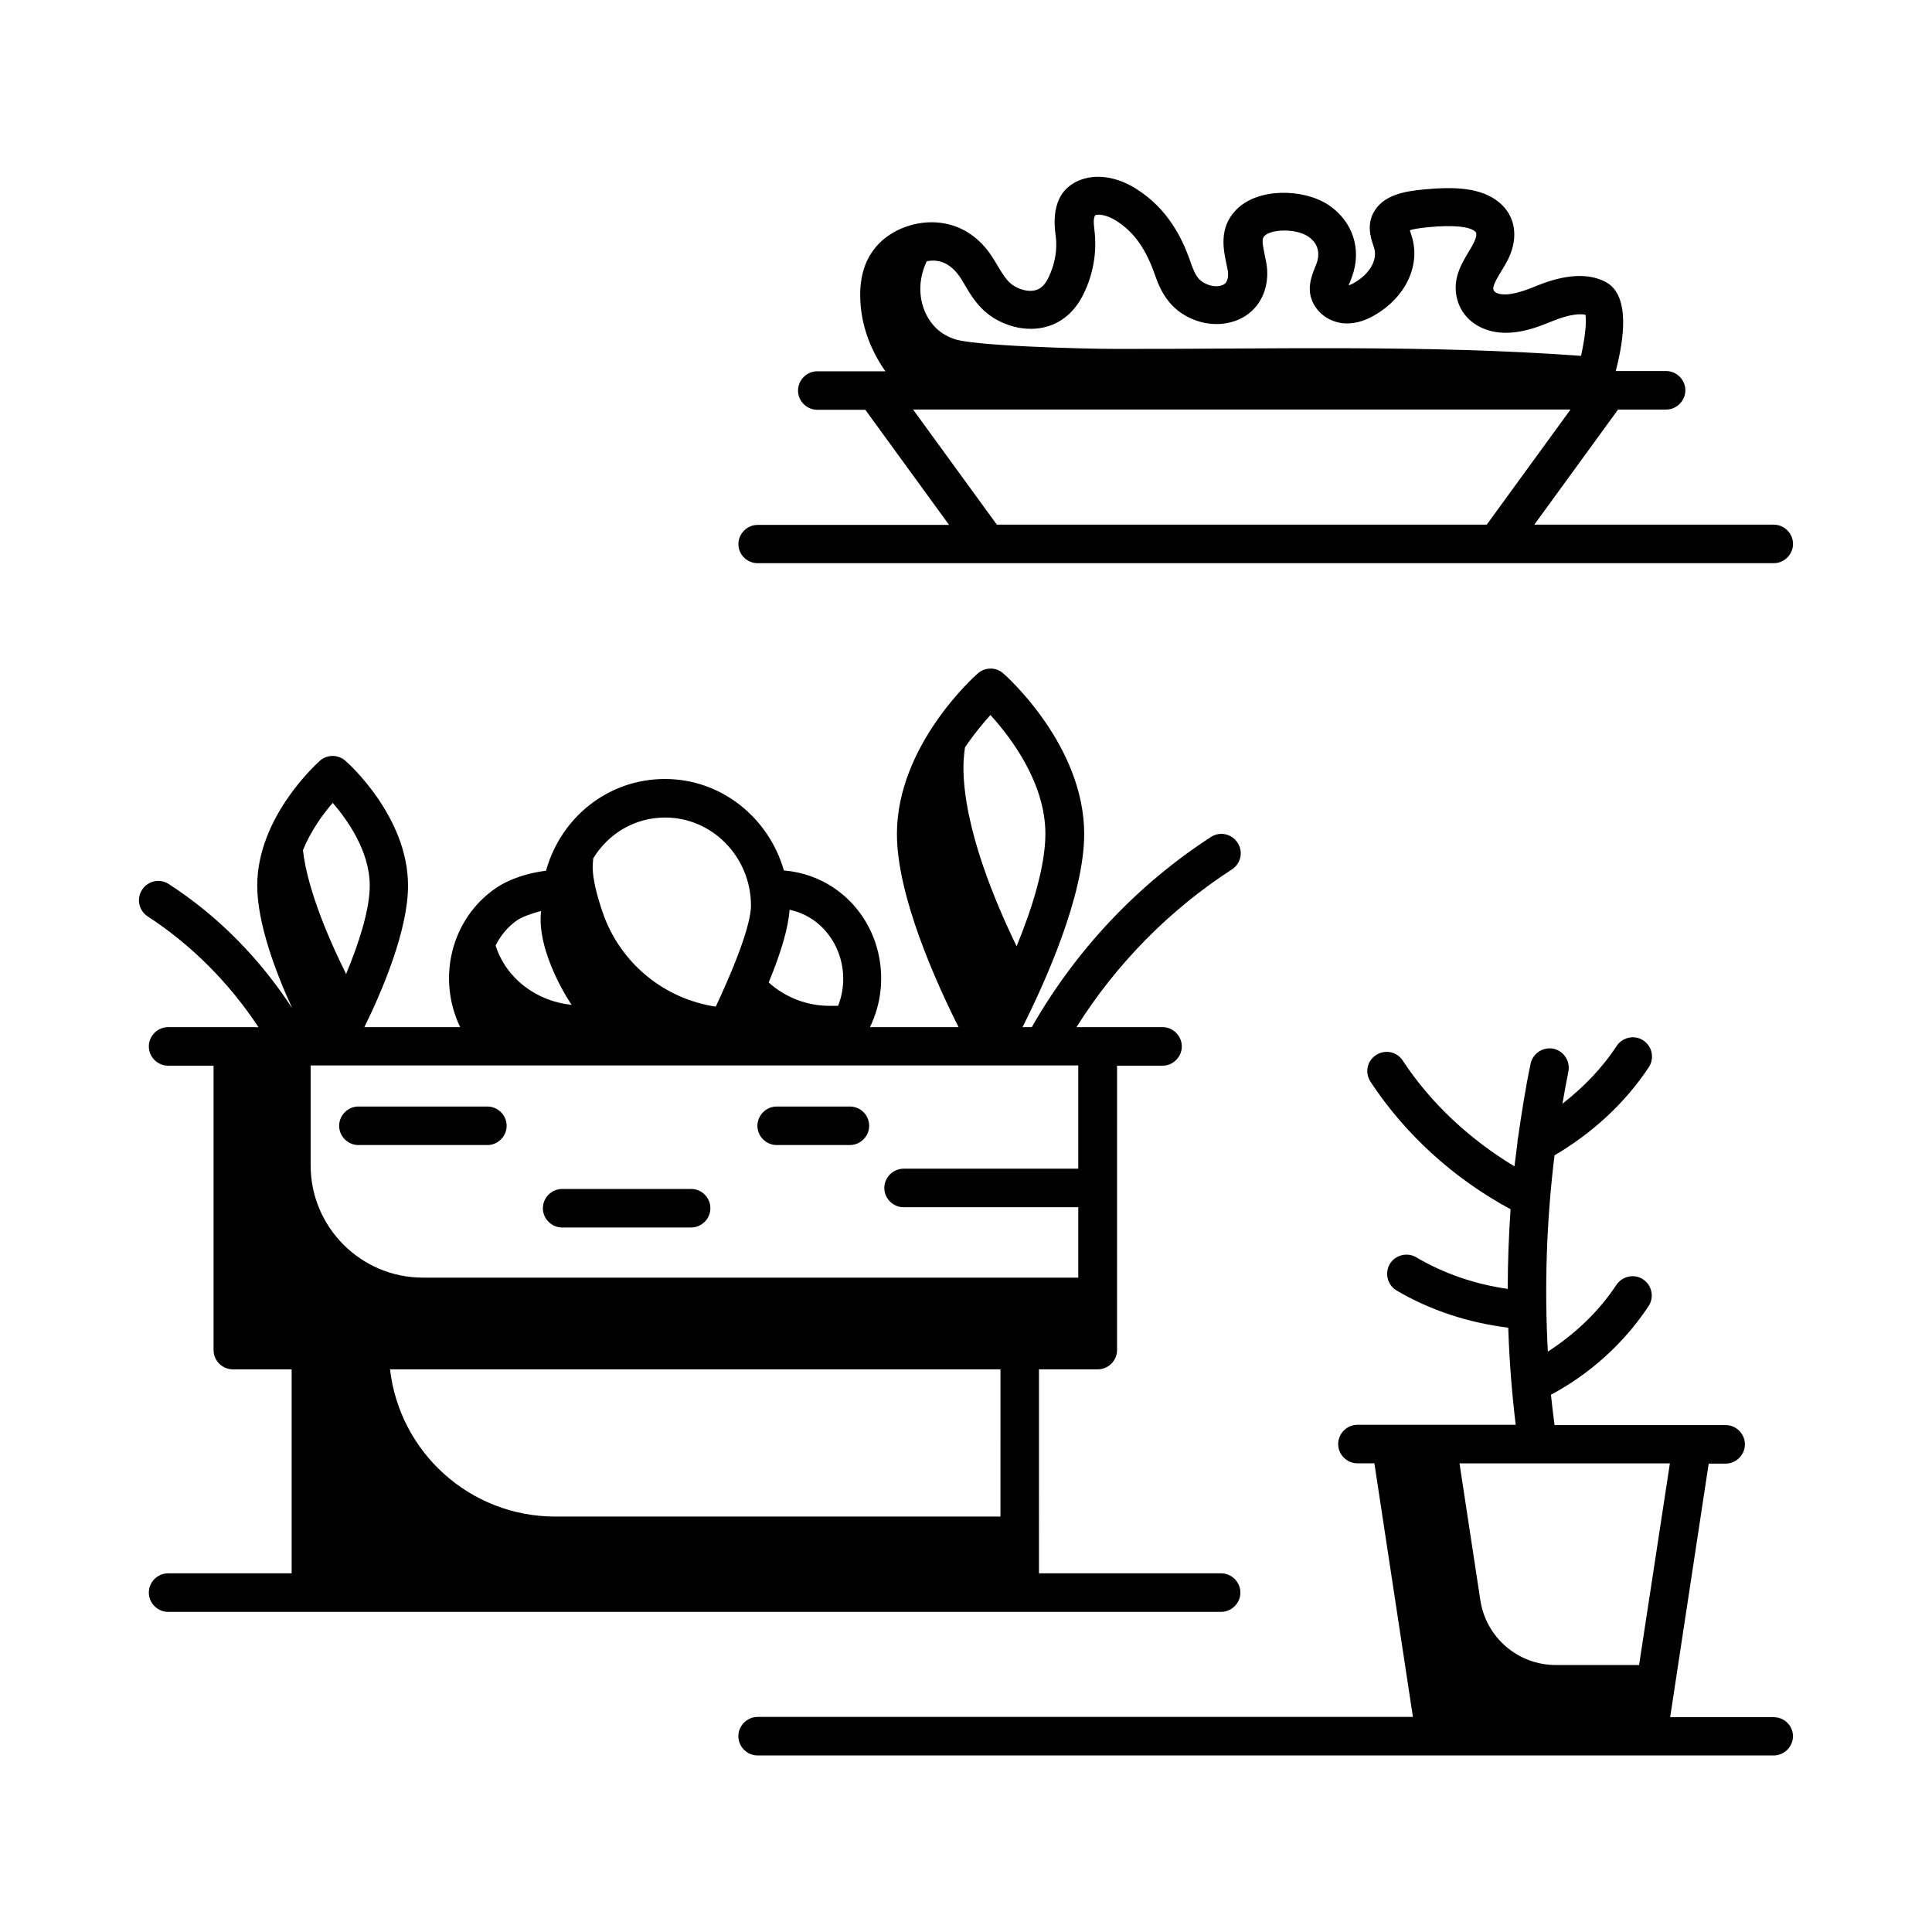 <?xml version="1.0" encoding="UTF-8"?>
<!-- Uploaded to: SVG Repo, www.svgrepo.com, Generator: SVG Repo Mixer Tools -->
<svg fill="#000000" width="800px" height="800px" version="1.1" viewBox="144 144 512 512" xmlns="http://www.w3.org/2000/svg">
 <g>
  <path d="m327.15 459.09h-34.176c-2.793 0-5.106 2.316-5.106 5.106 0 2.793 2.316 5.106 5.106 5.106h34.176c2.793 0 5.106-2.316 5.106-5.106 0.004-2.789-2.242-5.106-5.106-5.106z"/>
  <path d="m273.16 437.24h-34.176c-2.793 0-5.106 2.316-5.106 5.106 0 2.793 2.316 5.106 5.106 5.106h34.176c2.793 0 5.106-2.316 5.106-5.106s-2.312-5.106-5.106-5.106z"/>
  <path d="m369.23 437.24h-19.402c-2.793 0-5.106 2.316-5.106 5.106 0 2.793 2.316 5.106 5.106 5.106h19.402c2.793 0 5.106-2.316 5.106-5.106s-2.246-5.106-5.106-5.106z"/>
  <path d="m467.61 571.16c2.793 0 5.106-2.316 5.106-5.106 0-2.793-2.316-5.106-5.106-5.106h-48.27l-0.004-54.059h15.59c2.793 0 5.106-2.316 5.106-5.106l0.004-75.367h12.051c2.793 0 5.106-2.316 5.106-5.106 0-2.793-2.316-5.106-5.106-5.106h-22.809c10.484-16.68 24.578-31.047 41.191-41.801 2.383-1.566 3.062-4.699 1.496-7.082-1.566-2.383-4.699-3.062-7.082-1.496-19.609 12.73-35.879 30.094-47.453 50.383l-2.449-0.004c5.922-11.777 16.34-34.789 16.34-51.199 0-23.422-20.562-41.801-21.445-42.551-1.906-1.703-4.832-1.703-6.738 0-0.887 0.75-21.445 19.133-21.445 42.551 0 16.406 10.418 39.418 16.34 51.199h-23.488c6.195-12.73 2.519-28.527-9.258-36.695-4.016-2.793-8.645-4.426-13.547-4.832-4.016-13.957-16.543-24.238-31.523-24.238-14.91 0-27.504 10.008-31.523 24.305-4.356 0.543-9.465 1.973-13.414 4.699-11.777 8.168-15.523 23.898-9.328 36.766h-25.395c4.629-9.395 11.574-25.598 11.574-37.512 0-18.312-15.93-32.543-16.613-33.09-1.906-1.703-4.832-1.703-6.738 0-0.68 0.613-16.613 14.844-16.613 33.09 0 9.941 4.902 23.012 9.258 32.477-8.512-13.07-19.539-24.375-32.68-32.883-2.383-1.566-5.516-0.887-7.082 1.496-1.566 2.383-0.887 5.516 1.496 7.082 11.711 7.625 21.648 17.703 29.344 29.344l-6.805-0.008h-17.156c-2.793 0-5.106 2.316-5.106 5.106 0 2.793 2.316 5.106 5.106 5.106h12.051v75.367c0 2.793 2.316 5.106 5.106 5.106h15.59v54.059h-32.746c-2.793 0-5.106 2.316-5.106 5.106 0 2.793 2.316 5.106 5.106 5.106zm-58.551-25.258h-117.92c-22.672 0-41.258-17.09-43.777-39.012h161.77l-0.004 39.012zm20.695-92.184h-46.297c-2.793 0-5.106 2.316-5.106 5.106 0 2.793 2.316 5.106 5.106 5.106h46.297v18.656h-173.68c-16.406 0-29.754-13.344-29.754-29.754v-26.484h203.43zm-23.285-120.23c5.176 5.652 14.57 17.836 14.57 31.453 0 8.645-3.539 19.879-7.625 29.82-5.445-11.164-14.094-31.387-14.094-47.453 0-1.43 0.137-3.269 0.41-5.242 2.383-3.539 4.832-6.465 6.738-8.578zm-40.371 77.07h-2.246c-6.129 0-11.848-2.316-16.137-6.195 3.473-8.441 5.242-14.773 5.516-19.266 2.246 0.477 4.356 1.363 6.332 2.723 7.215 5.106 9.734 14.703 6.535 22.738zm-45.82-49.902c12.527 0 22.738 10.484 22.738 23.352 0 2.723-1.363 9.734-9.328 26.758-13.684-2.043-25.328-11.508-29.957-24.918-1.633-4.766-2.656-8.988-2.656-11.984 0-0.816 0.066-1.566 0.137-2.383 4.019-6.606 11.035-10.824 19.066-10.824zm-39.148 27.164c1.633-1.156 6.262-2.449 6.262-2.383-1.293 11.098 8.035 24.852 8.102 24.852-9.258-0.887-17.43-7.012-20.152-15.727 1.297-2.59 3.203-4.973 5.789-6.742zm-48.949-31.047c3.879 4.492 9.805 12.801 9.805 21.922 0 6.469-2.926 15.387-6.262 23.422-3.949-7.898-10.211-21.855-11.438-32.816 2.106-5.176 5.375-9.668 7.894-12.527z"/>
  <path d="m614.05 599.07h-27.438l10.211-67.199h4.492c2.793 0 5.106-2.316 5.106-5.106 0-2.793-2.316-5.106-5.106-5.106h-45.344c-0.34-2.656-0.68-5.309-0.953-8.035 10.555-5.652 19.473-13.82 25.871-23.488 1.566-2.383 0.887-5.516-1.43-7.082-2.316-1.566-5.516-0.887-7.082 1.43-4.629 7.012-10.895 13.004-18.18 17.703-0.953-17.359-0.34-34.859 1.77-52.016 10.078-5.922 18.723-13.891 24.984-23.352 1.566-2.383 0.887-5.516-1.43-7.082-2.316-1.566-5.516-0.887-7.082 1.43-3.812 5.856-8.781 10.961-14.367 15.32 0.477-2.859 1.02-5.719 1.566-8.512 0.543-2.793-1.227-5.445-3.949-6.059-2.793-0.543-5.445 1.227-6.059 3.949-1.363 6.469-2.383 13.07-3.336 19.676-0.137 0.41-0.137 0.816-0.137 1.156-0.273 2.109-0.543 4.223-0.816 6.398-11.914-7.215-22.125-16.68-29.617-28.051-1.566-2.383-4.699-2.996-7.082-1.43-2.383 1.566-2.996 4.699-1.43 7.082 9.191 13.957 21.992 25.598 37.105 33.77-0.477 7.012-0.75 14.094-0.75 21.105-8.578-1.227-16.883-4.016-24.238-8.375-2.383-1.43-5.582-0.613-7.012 1.77-1.43 2.449-0.613 5.582 1.77 7.012 8.988 5.309 19.133 8.578 29.617 9.871 0.273 8.645 0.953 17.227 1.973 25.734h-41.941c-2.793 0-5.106 2.316-5.106 5.106 0 2.793 2.316 5.106 5.106 5.106h4.492l10.211 67.199-173.66 0.008c-2.793 0-5.106 2.316-5.106 5.106 0 2.793 2.316 5.106 5.106 5.106h269.27c2.793 0 5.106-2.316 5.106-5.106 0-2.793-2.316-5.039-5.106-5.039zm-35.676-13.82h-22.059c-10.008 0-18.52-7.285-20.016-17.227l-5.516-36.219h55.758z"/>
  <path d="m344.79 293.25h269.27c2.793 0 5.106-2.316 5.106-5.106 0-2.793-2.316-5.106-5.106-5.106h-63.453l22.195-30.5h12.73c2.793 0 5.106-2.316 5.106-5.106 0-2.793-2.316-5.106-5.106-5.106h-13.344c2.109-8.035 4.016-20.152-2.723-23.625-4.562-2.383-10.621-2.043-18.18 1.02-2.793 1.156-7.488 2.996-10.348 2.043-0.953-0.34-1.363-0.953-1.156-1.77 0.273-1.09 1.09-2.519 1.973-3.949 0.75-1.227 1.43-2.383 2.043-3.609 2.656-5.652 1.77-11.164-2.383-14.707-4.969-4.223-12.527-4.223-19.949-3.539-5.176 0.477-10.348 1.43-13.004 5.379-2.449 3.609-1.227 7.352-0.543 9.395l0.273 0.887c0.887 3.062-1.227 6.738-5.242 9.055-0.68 0.41-1.156 0.613-1.566 0.68 0.137-0.273 0.203-0.543 0.34-0.75l0.543-1.43c2.723-7.352 0.203-14.844-6.262-19.133-6.535-4.289-18.656-4.629-24.441 1.363-4.629 4.766-3.336 10.555-2.519 14.434l0.34 1.703c0.203 1.156 0 2.383-0.477 3.062-0.203 0.34-0.68 0.75-1.77 0.953-1.906 0.34-4.152-0.613-5.242-1.703-1.156-1.156-1.703-2.723-2.449-4.766l-0.273-0.816c-1.973-5.379-5.652-13.207-14.16-18.52-2.109-1.363-7.762-4.289-13.617-2.656-9.258 2.656-8.035 12.117-7.625 15.184 0.477 3.676-0.203 7.488-1.906 11.031-1.227 2.586-2.586 3.133-3.609 3.402-2.246 0.543-5.176-0.613-6.672-2.043-1.227-1.156-2.109-2.656-3.133-4.356-0.543-0.953-1.156-1.906-1.77-2.859-3.062-4.562-7.285-7.488-12.188-8.441-6.195-1.227-13.207 0.887-17.496 5.242-3.336 3.402-4.969 7.762-5.039 13.344-0.066 7.215 2.246 14.23 6.672 20.562h-18.043c-2.793 0-5.106 2.316-5.106 5.106 0 2.793 2.316 5.106 5.106 5.106h12.73l22.195 30.5h-50.723c-2.793 0-5.106 2.316-5.106 5.106 0 2.793 2.316 5.039 5.109 5.039zm47.859-80.066c2.18 0.41 4.086 1.84 5.652 4.086 0.543 0.75 0.953 1.566 1.43 2.316 1.227 2.109 2.656 4.492 4.969 6.672 3.473 3.269 9.805 5.922 16 4.492 3.199-0.75 7.559-2.859 10.484-8.918 2.586-5.309 3.539-11.098 2.859-16.75-0.273-2.246-0.273-3.539 0.273-4.086 1.293-0.34 3.402 0.203 5.379 1.43 4.562 2.859 7.625 7.012 10.008 13.414l0.273 0.75c0.887 2.519 2.043 5.652 4.766 8.441 3.609 3.676 9.191 5.516 14.23 4.629 3.539-0.613 6.469-2.383 8.441-5.176 2.109-2.996 2.859-6.875 2.18-10.758l-0.41-2.043c-0.68-3.269-0.816-4.492-0.066-5.176 1.703-1.77 8.168-2.043 11.508 0.137 3.539 2.316 2.793 5.719 2.316 7.082l-0.41 1.02c-0.613 1.566-1.496 3.676-1.43 6.129 0.203 4.492 3.949 8.238 8.715 8.781 2.723 0.273 5.516-0.41 8.441-2.109 8.168-4.699 12.188-13.07 9.941-20.695l-0.41-1.293c-0.066-0.137-0.137-0.34-0.137-0.543 0.75-0.273 2.18-0.543 4.902-0.816 6.606-0.613 10.824-0.203 12.391 1.156 0.613 0.543 0.137 1.84-0.203 2.586-0.41 0.953-0.953 1.84-1.496 2.723-1.156 1.973-2.519 4.152-3.133 6.738-1.293 5.176 0.953 11.574 7.762 13.957 6.469 2.246 13.344-0.543 17.496-2.246 4.832-1.973 7.488-1.973 8.781-1.703 0.41 2.18-0.273 6.809-1.156 10.895-40.984-2.996-82.039-1.77-123.16-1.84-8.918 0-39.488-0.816-43.367-2.793-7.285-2.519-10.961-11.914-6.875-20.426 0.809-0.199 1.965-0.266 3.055-0.062zm-6.672 39.352h174.22l-22.195 30.5h-129.83z"/>
 </g>
</svg>